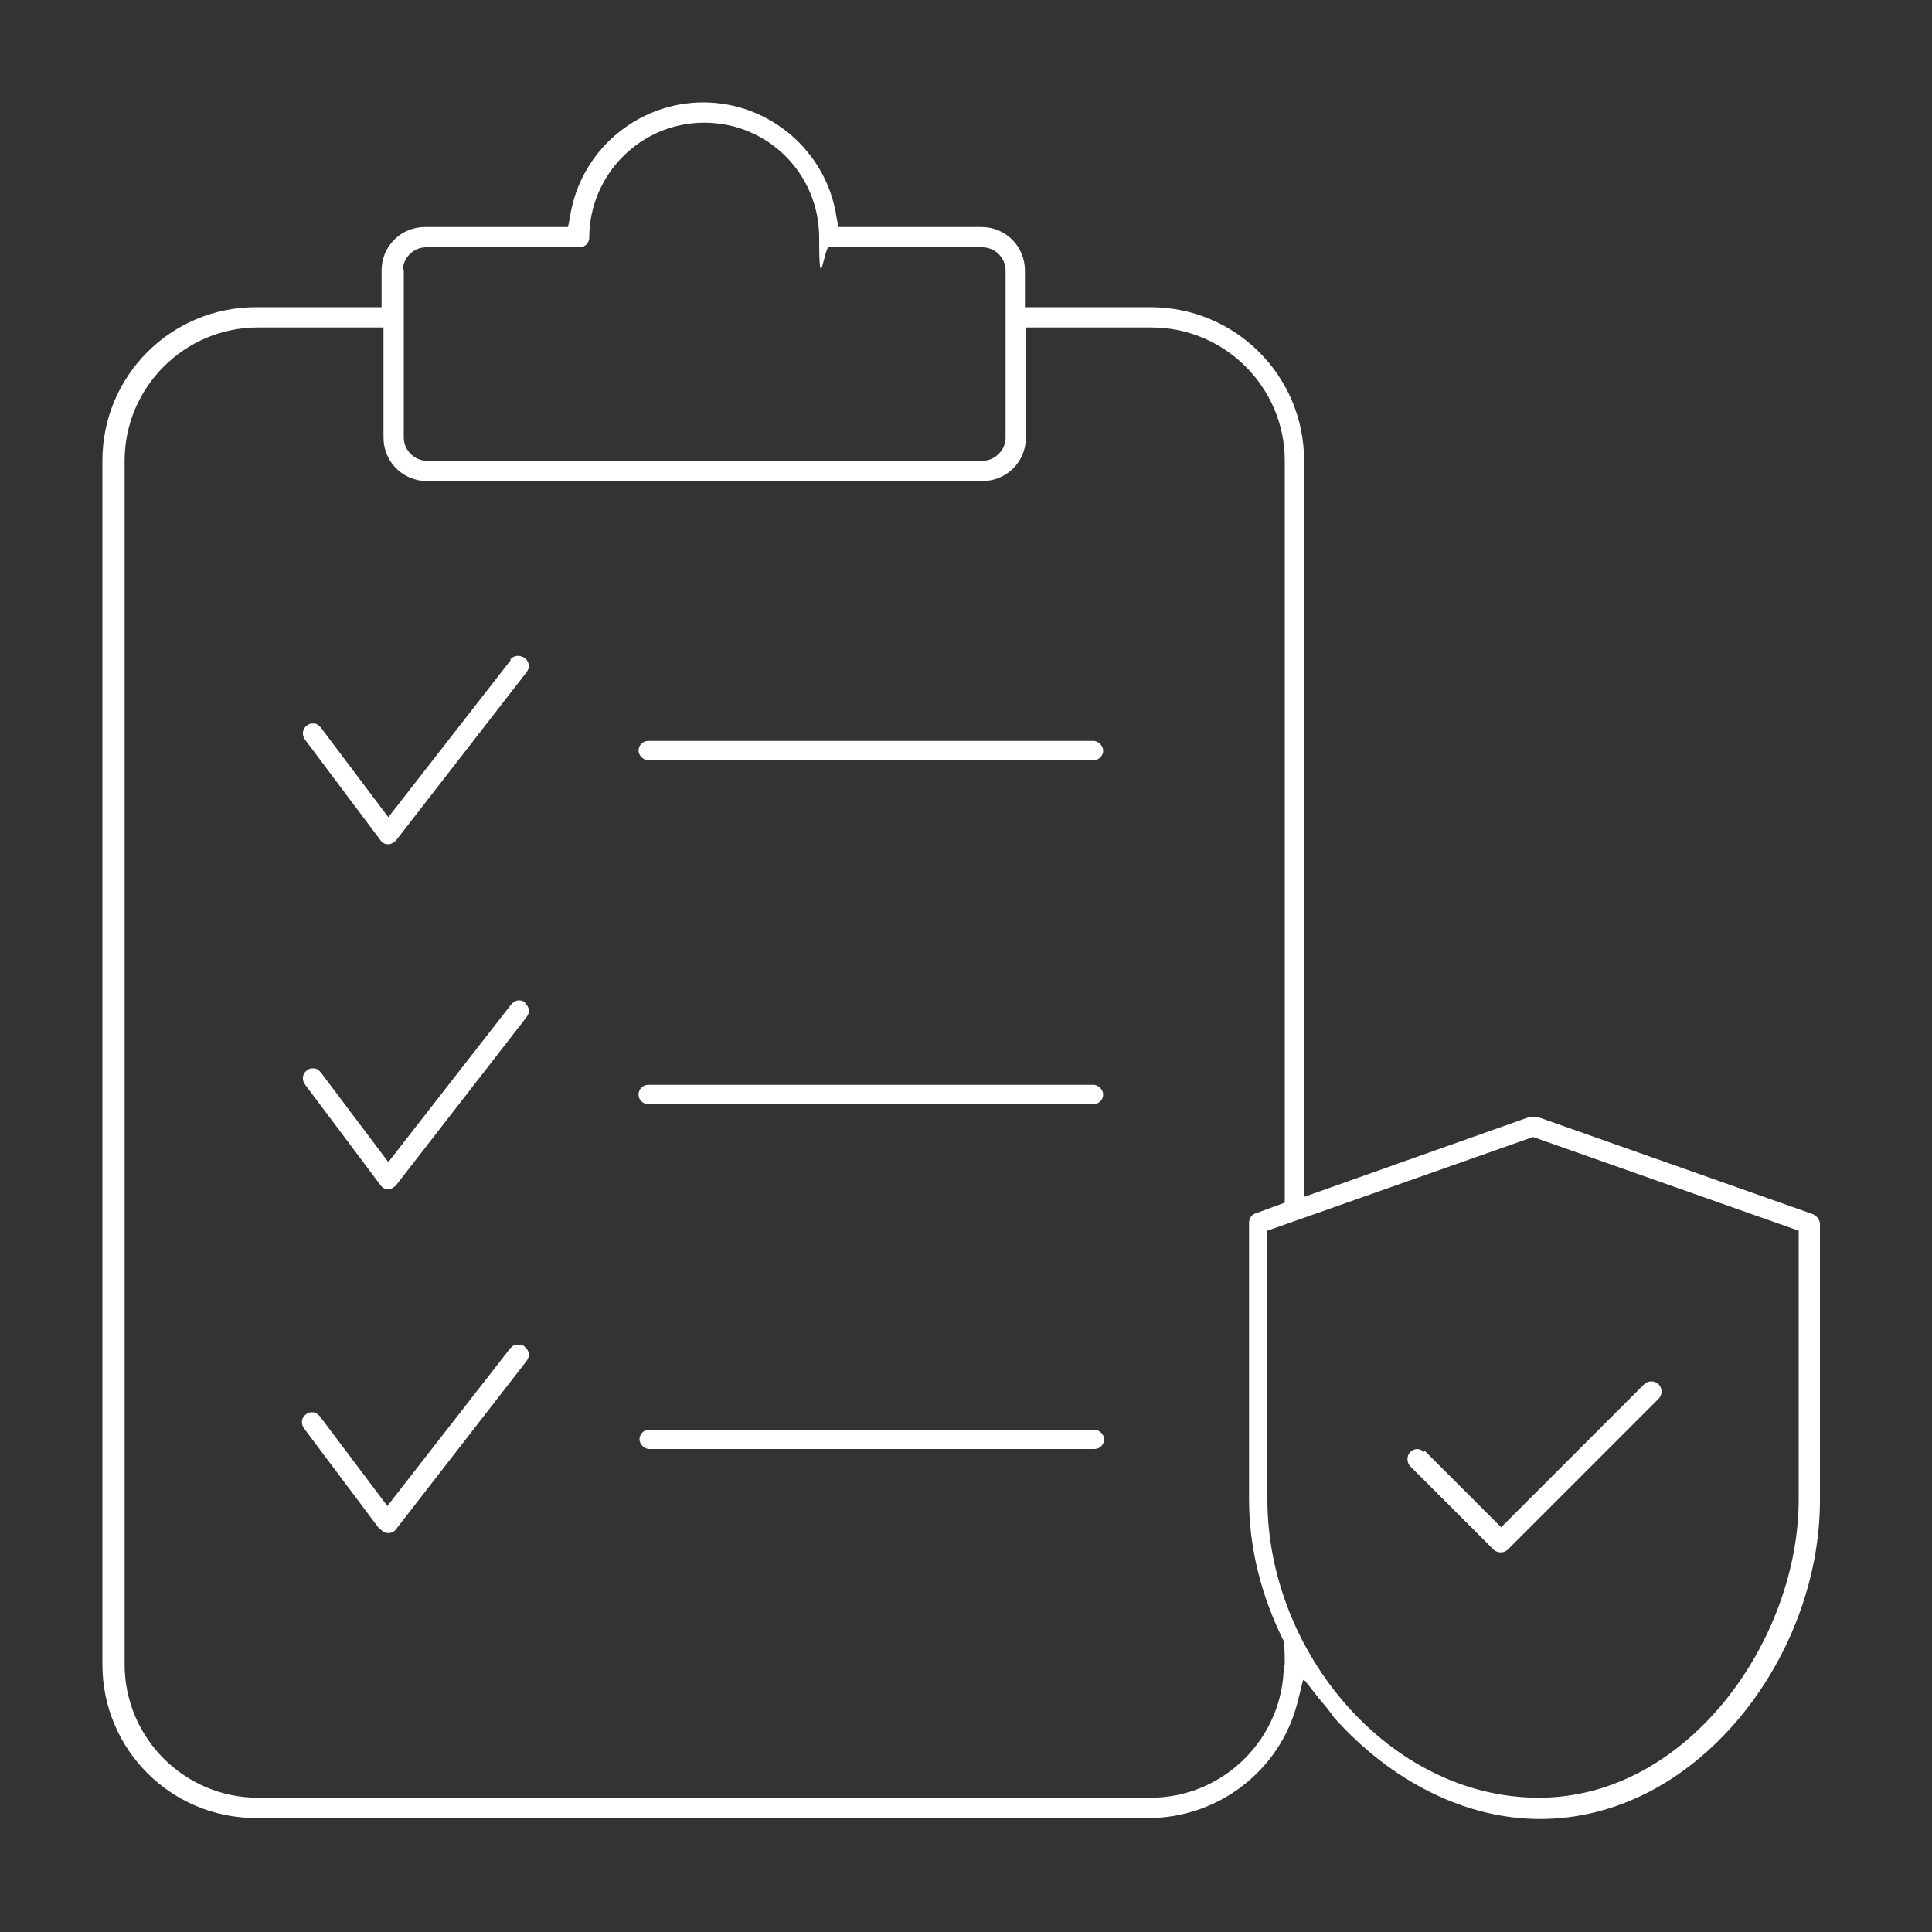 <?xml version="1.0" encoding="UTF-8"?>
<svg xmlns="http://www.w3.org/2000/svg" id="Layer_1" version="1.1" viewBox="0 0 200 200">
  <rect x="0" y="0" width="200" height="200" fill="#333333" stroke="none"/>
  <defs>
    <style>
      .st0 {
        fill: #fff;
      }
    </style>
  </defs>
  <path class="st0" d="M67.2,150h46.1c.6,0,1-.5,1-1s-.5-1-1-1h-46.1c-.6,0-1,.5-1,1s.5,1,1,1Z"></path>
  <path class="st0" d="M54.4,103.8h0c-.5-.4-1.1-.3-1.5.2l-12.7,16.3-7-9.3c-.2-.2-.4-.4-.7-.4,0,0,0,0-.1,0-.2,0-.4,0-.6.2-.5.3-.6,1-.2,1.5l7.8,10.4c.2.3.5.4.8.4.3,0,.6-.2.8-.4l13.5-17.4c.4-.5.3-1.1-.2-1.5Z"></path>
  <path class="st0" d="M147.4,150.3c-.2-.2-.5-.3-.7-.3s-.5.1-.7.3c-.4.4-.4,1.1,0,1.5l8.6,8.6c.4.4,1.1.4,1.5,0l15.6-15.6c.4-.4.4-1.1,0-1.5-.4-.4-1.1-.4-1.5,0l-14.8,14.8-7.9-7.9Z"></path>
  <path class="st0" d="M113.2,78.7c.6,0,1-.5,1-1s-.5-1-1-1h-46.1c-.6,0-1,.5-1,1s.5,1,1,1h46.1Z"></path>
  <path class="st0" d="M66.1,113.3c0,.6.5,1,1,1h46.1c.6,0,1-.5,1-1s-.5-1-1-1h-46.1c-.6,0-1,.5-1,1Z"></path>
  <path class="st0" d="M135.1,174l1.5,1.9c.6.7,1.1,1.3,1.5,1.9,5.9,6.6,13.6,10.5,21.3,10.5s15-3.7,20.7-10.5c5.3-6.4,8.3-14.6,8.3-22.5v-28.6c0-.4-.3-.8-.7-1l-28.6-10.1c-.2,0-.5,0-.7,0l-23.4,8.3V47.7c0-8.8-7.1-15.9-15.9-15.9h-13v-3.8c0-2.5-2-4.5-4.5-4.5h-14.8l-.2-1c-1-6.8-6.9-11.9-13.8-11.9s-12.8,5.1-13.8,11.9l-.2,1h-14.8c-2.5,0-4.5,2-4.5,4.5v3.8h-13c-8.8,0-15.9,7.1-15.9,15.9v124.6c0,8.8,7.1,15.9,15.9,15.9h92.4c7.2,0,13.6-4.9,15.4-11.9l.6-2.4ZM158.7,117.7l27.5,9.7v27.8c0,14.6-11.5,30.9-26.9,30.9s-28.1-15-28.1-30.9v-27.8l27.5-9.7ZM41.7,28c0-1.3,1.1-2.4,2.4-2.4h15.9c.6,0,1-.5,1-1,0-6.5,5.3-11.9,11.9-11.9s11.9,5.3,11.9,11.9.5,1,1,1h15.9c1.3,0,2.4,1.1,2.4,2.4v17.3c0,1.3-1.1,2.4-2.4,2.4h-57.5c-1.3,0-2.4-1.1-2.4-2.4v-17.3ZM132.9,172.3c0,7.6-6.2,13.8-13.8,13.8H26.7c-7.6,0-13.8-6.2-13.8-13.8V47.7c0-7.6,6.2-13.8,13.8-13.8h13v11.4c0,2.5,2,4.5,4.5,4.5h57.5c2.5,0,4.5-2,4.5-4.5v-11.4h13c7.6,0,13.8,6.2,13.8,13.8v76.8l-3,1.1c-.4.1-.7.5-.7,1v28.6c0,4.9,1.2,9.9,3.6,14.7v.3c.1,0,.1,2.2.1,2.2Z"></path>
  <path class="st0" d="M52.9,68.3l-12.7,16.3-7-9.3c-.2-.2-.4-.4-.7-.4,0,0,0,0-.1,0-.2,0-.4,0-.6.2-.5.3-.6,1-.2,1.5l7.8,10.4c.2.3.5.4.8.4.3,0,.6-.2.8-.4l13.5-17.4c.4-.5.3-1.1-.2-1.5-.5-.3-1.1-.3-1.5.2Z"></path>
  <path class="st0" d="M39.4,158.3c.2.3.5.4.8.4.3,0,.6-.1.8-.4l13.5-17.4c.4-.5.3-1.1-.2-1.5h0c-.2-.2-.5-.2-.8-.2-.3,0-.5.2-.7.4l-12.7,16.3-7-9.3c-.2-.2-.4-.4-.7-.4,0,0-.1,0-.1,0-.2,0-.4,0-.6.2-.5.3-.6,1-.2,1.5l7.8,10.4Z"></path>
</svg>
